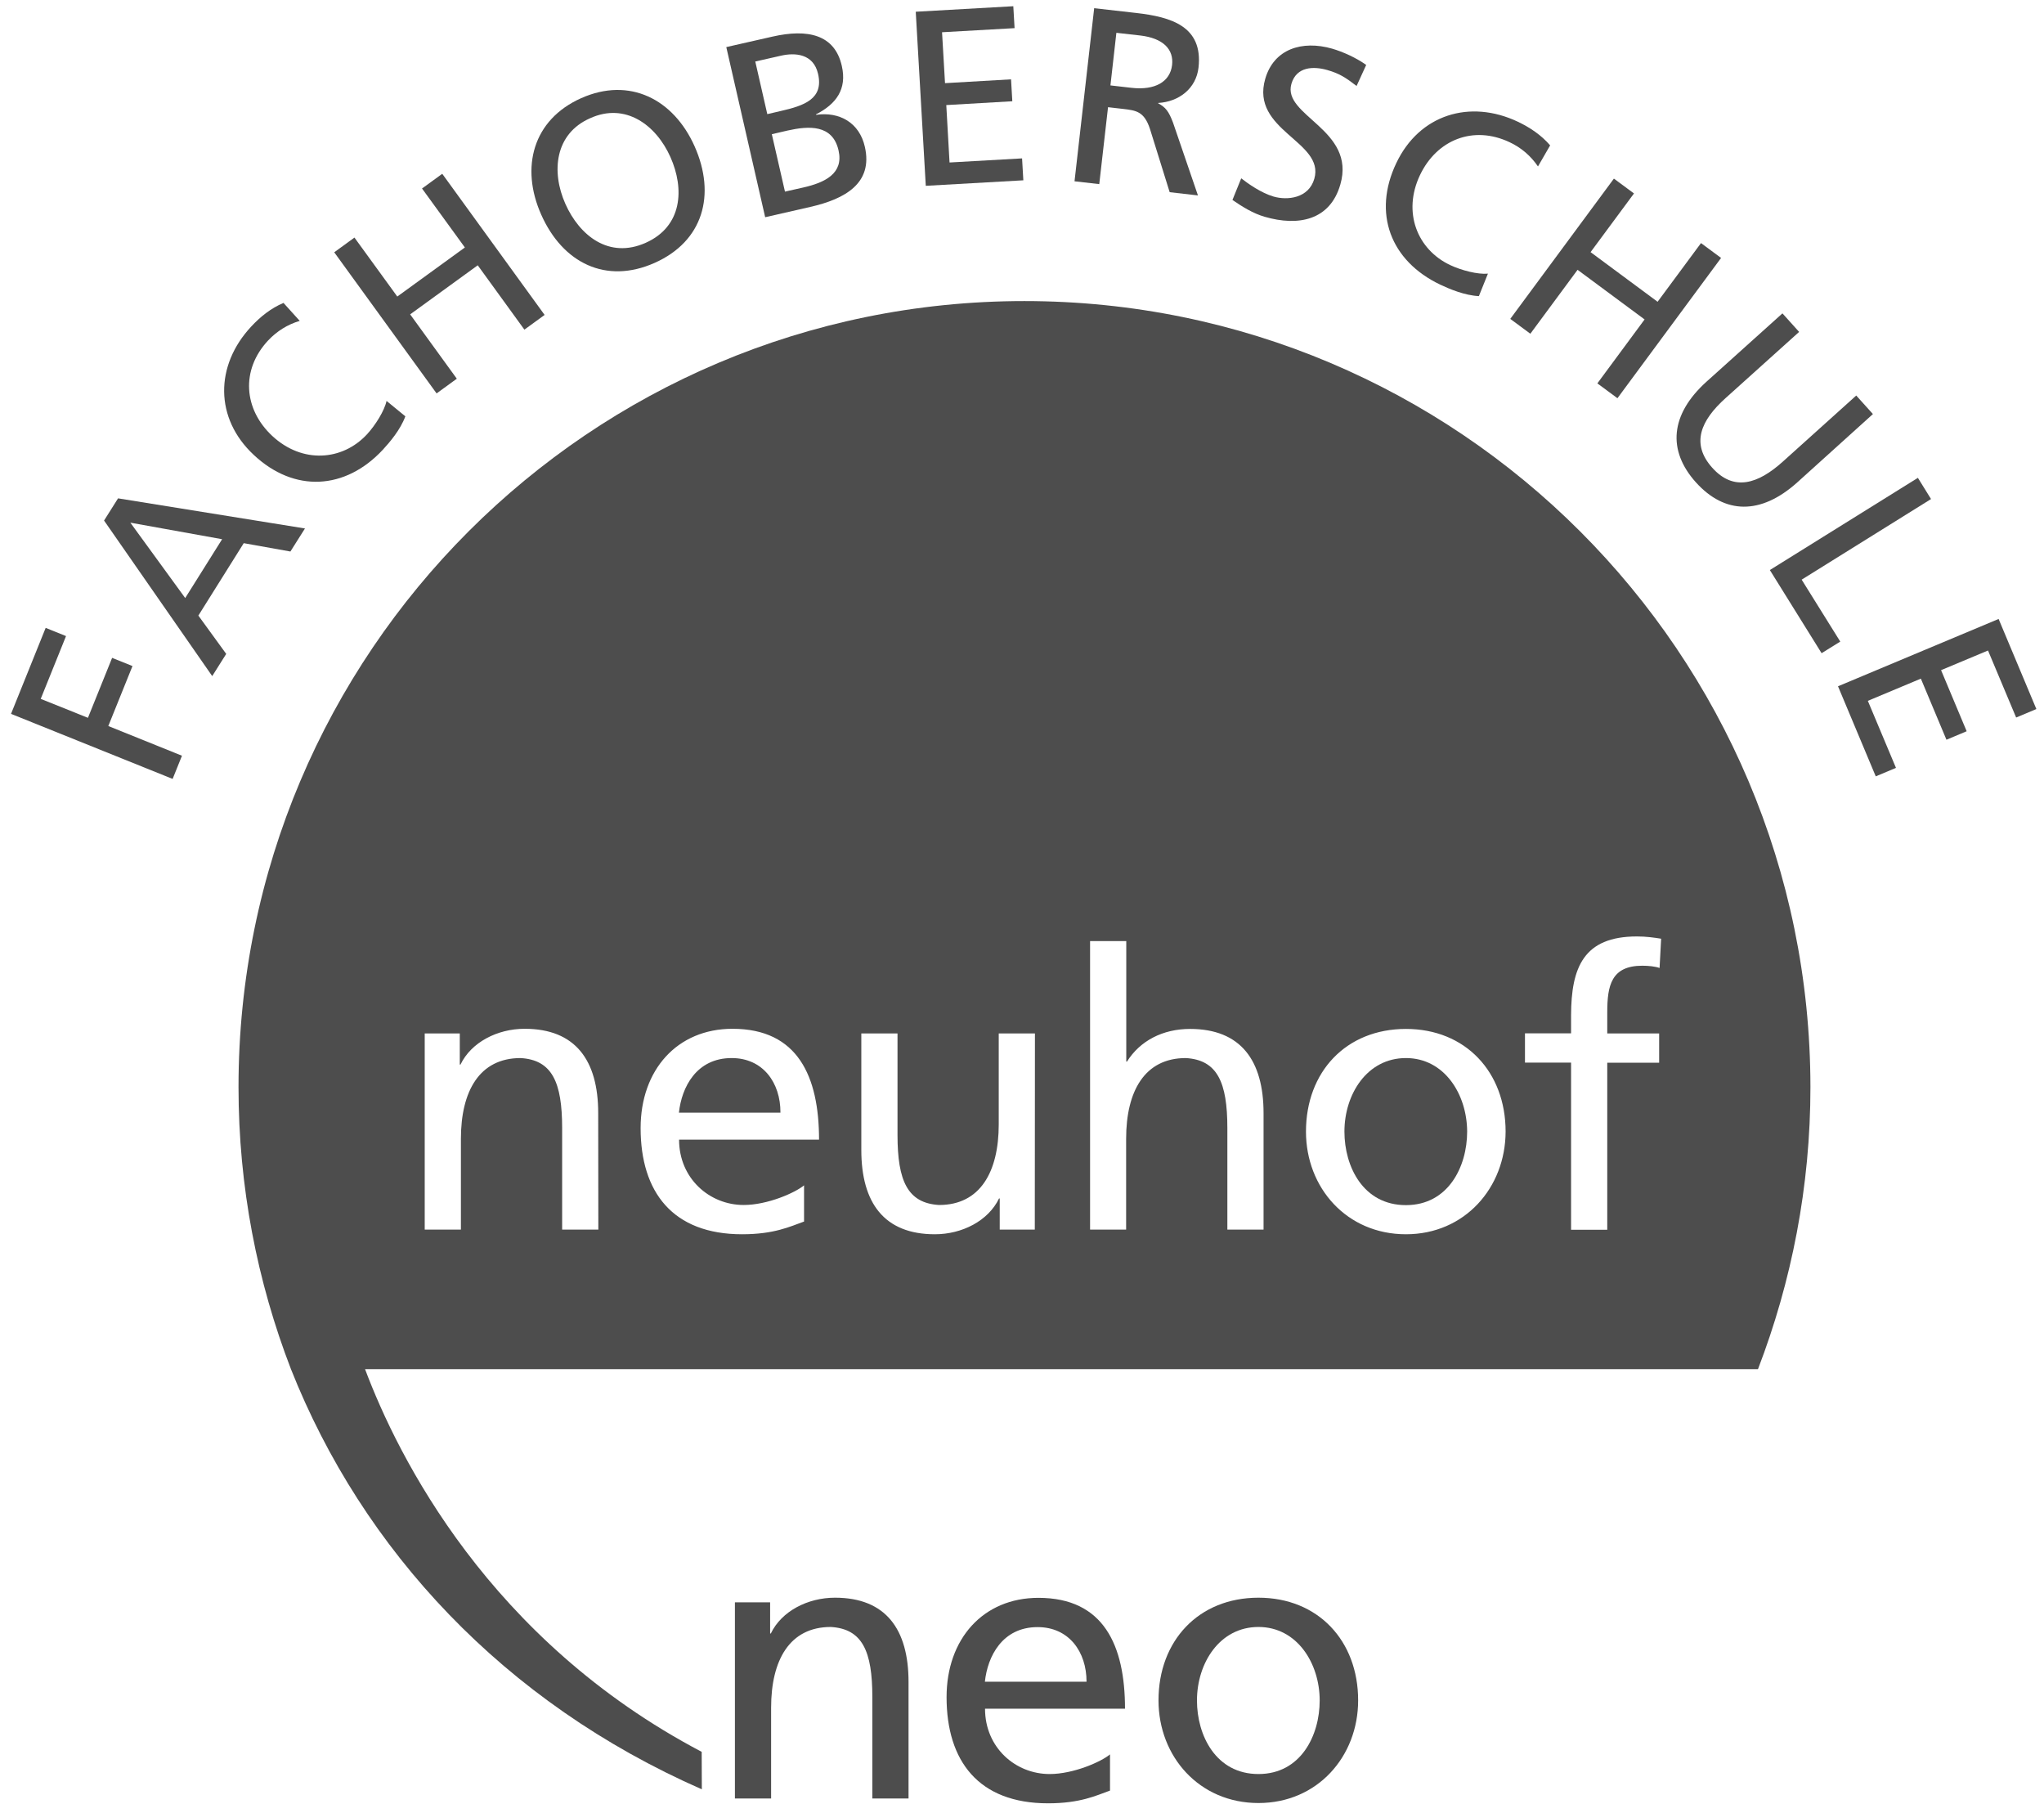 <?xml version="1.0" encoding="utf-8"?>
<!-- Generator: Adobe Illustrator 23.0.0, SVG Export Plug-In . SVG Version: 6.00 Build 0)  -->
<svg version="1.1" id="Ebene_1" xmlns="http://www.w3.org/2000/svg" xmlns:xlink="http://www.w3.org/1999/xlink" x="0px" y="0px"
	 viewBox="0 0 144.57 127.56" style="enable-background:new 0 0 144.57 127.56;" xml:space="preserve">
<style type="text/css">
	.st0{fill:#4D4D4D;}
</style>
<g>
	<g>
		<path class="st0" d="M51.99,113.31h2.48v2.2h0.05c0.76-1.58,2.61-2.53,4.54-2.53c3.59,0,5.2,2.23,5.2,5.96v8.24H61.7V120
			c0-3.24-0.71-4.82-2.94-4.95c-2.91,0-4.22,2.34-4.22,5.71v6.42h-2.56v-13.87H51.99z"/>
		<path class="st0" d="M78.51,126.62c-0.98,0.35-2.1,0.9-4.38,0.9c-4.92,0-7.18-2.99-7.18-7.51c0-4.11,2.58-7.02,6.5-7.02
			c4.62,0,6.12,3.37,6.12,7.84h-9.9c0,2.75,2.15,4.62,4.57,4.62c1.69,0,3.65-0.87,4.27-1.39V126.62z M76.85,118.92
			c0-2.12-1.25-3.86-3.46-3.86c-2.5,0-3.54,2.07-3.73,3.86H76.85z"/>
		<path class="st0" d="M89.01,112.98c4.22,0,7.05,3.05,7.05,7.26c0,3.97-2.88,7.26-7.05,7.26c-4.19,0-7.07-3.29-7.07-7.26
			C81.94,116.03,84.77,112.98,89.01,112.98z M89.01,125.45c2.99,0,4.33-2.72,4.33-5.2c0-2.64-1.61-5.2-4.33-5.2
			c-2.75,0-4.35,2.56-4.35,5.2C84.66,122.72,86,125.45,89.01,125.45z"/>
	</g>
	<path class="st0" d="M99.44,74.82c-2.75,0-4.35,2.56-4.35,5.2c0,2.48,1.33,5.2,4.35,5.2c2.99,0,4.33-2.72,4.33-5.2
		C103.76,77.38,102.16,74.82,99.44,74.82z"/>
	<path class="st0" d="M51.75,74.82c-2.5,0-3.54,2.07-3.73,3.86h7.18C55.21,76.56,53.96,74.82,51.75,74.82z"/>
	<path class="st0" d="M72.45,21.29c-30.7,0-55.58,24.89-55.58,55.58c0,7.04,1.32,13.76,3.71,19.95
		c5.07,12.78,15.05,23.56,29.06,29.71l-0.01-2.65c-15.03-7.9-21.48-20.86-23.81-27.06h98.52c2.38-6.2,3.71-12.92,3.71-19.95
		C128.03,46.18,103.15,21.29,72.45,21.29z M42.32,86.95h-2.56v-7.18c0-3.24-0.71-4.82-2.94-4.95c-2.91,0-4.22,2.34-4.22,5.71v6.42
		h-2.56V73.08h2.48v2.2h0.05c0.76-1.58,2.61-2.53,4.54-2.53c3.59,0,5.2,2.23,5.2,5.96L42.32,86.95L42.32,86.95z M52.6,85.21
		c1.69,0,3.65-0.87,4.27-1.39v2.56c-0.98,0.35-2.1,0.9-4.38,0.9c-4.92,0-7.18-2.99-7.18-7.51c0-4.11,2.58-7.02,6.5-7.02
		c4.62,0,6.12,3.37,6.12,7.84h-9.9C48.03,83.33,50.18,85.21,52.6,85.21z M73.19,86.95h-2.48v-2.2h-0.05
		c-0.76,1.58-2.61,2.53-4.54,2.53c-3.59,0-5.2-2.23-5.2-5.96v-8.24h2.56v7.18c0,3.24,0.71,4.82,2.94,4.95
		c2.91,0,4.22-2.34,4.22-5.71v-6.42h2.56L73.19,86.95L73.19,86.95z M89.37,86.95h-2.56v-7.18c0-3.24-0.71-4.82-2.94-4.95
		c-2.91,0-4.22,2.34-4.22,5.71v6.42H77.1v-20.4h2.56v8.52h0.05c0.92-1.47,2.53-2.31,4.46-2.31c3.59,0,5.2,2.23,5.2,5.96
		C89.37,78.72,89.37,86.95,89.37,86.95z M99.44,87.28c-4.19,0-7.07-3.29-7.07-7.26c0-4.22,2.83-7.26,7.07-7.26
		c4.22,0,7.05,3.05,7.05,7.26C106.48,83.99,103.6,87.28,99.44,87.28z M115.78,66.22c0.65,0,1.2,0.08,1.71,0.16l-0.11,2.07
		c-0.3-0.11-0.79-0.16-1.22-0.16c-2.2,0-2.48,1.41-2.48,3.29v1.5h3.67v2.07h-3.67v11.81h-2.56V75.14h-3.26v-2.07h3.26V71.8
		C111.13,68.42,112,66.22,115.78,66.22z"/>
</g>
<g>
	<path class="st0" d="M0.78,50.48l2.45-6.08l1.44,0.58l-1.79,4.44l3.34,1.34l1.71-4.24l1.44,0.58l-1.71,4.24l5.21,2.1l-0.66,1.64
		L0.78,50.48z"/>
	<path class="st0" d="M7.36,36.81l0.99-1.57l13.22,2.13L20.54,39l-3.3-0.59l-3.21,5.12L16,46.24l-0.99,1.57L7.36,36.81z M9.22,36.96
		l3.88,5.33l2.61-4.16L9.22,36.96z"/>
	<path class="st0" d="M21.2,22.69c-0.87,0.26-1.62,0.73-2.24,1.39c-1.94,2.08-1.73,4.86,0.3,6.75c2.12,1.97,4.95,1.76,6.69-0.11
		c0.6-0.65,1.24-1.67,1.39-2.37l1.33,1.09c-0.35,0.95-1.1,1.83-1.59,2.36c-2.66,2.86-6.27,3.05-9.13,0.37
		c-2.78-2.59-2.75-6.33-0.18-9.08c0.65-0.7,1.39-1.29,2.28-1.67L21.2,22.69z"/>
	<path class="st0" d="M23.64,17.84l1.43-1.04l3.03,4.17l4.78-3.47l-3.03-4.17l1.43-1.04l7.24,9.98l-1.43,1.04l-3.3-4.55l-4.78,3.47
		l3.3,4.55l-1.43,1.04L23.64,17.84z"/>
	<path class="st0" d="M41.11,6.94c3.42-1.52,6.53,0.07,8.02,3.41c1.52,3.42,0.61,6.71-2.83,8.24s-6.5,0.01-8.02-3.41
		C36.79,11.84,37.69,8.46,41.11,6.94z M45.67,17.17c2.6-1.16,2.75-3.82,1.75-6.06c-1.02-2.29-3.2-3.88-5.68-2.75
		c-2.49,1.09-2.77,3.77-1.75,6.06C40.99,16.66,43.07,18.33,45.67,17.17z"/>
	<path class="st0" d="M51.37,3.33l3.26-0.74c2.5-0.57,4.41-0.15,4.91,2.07c0.38,1.65-0.4,2.7-1.83,3.43l0.01,0.03
		c1.67-0.24,3.07,0.57,3.45,2.26c0.59,2.58-1.4,3.69-3.85,4.25l-3.2,0.73L51.37,3.33z M54.27,8.07l0.95-0.22
		c1.67-0.38,3.05-0.86,2.64-2.63c-0.33-1.43-1.63-1.51-2.63-1.28l-1.81,0.41L54.27,8.07z M55.52,13.55l1.29-0.29
		c1.55-0.35,2.87-1,2.5-2.62c-0.42-1.86-2.12-1.74-3.6-1.41l-1.12,0.26L55.52,13.55z"/>
	<path class="st0" d="M64.77,0.83l6.9-0.39l0.09,1.55l-5.13,0.29l0.21,3.6l4.67-0.27l0.09,1.55l-4.67,0.27l0.23,4.06l5.13-0.29
		l0.09,1.55l-6.9,0.39L64.77,0.83z"/>
	<path class="st0" d="M77.39,0.58l3,0.34c2.42,0.28,4.71,0.93,4.38,3.86c-0.17,1.49-1.4,2.42-2.85,2.5v0.03
		c0.52,0.27,0.75,0.57,1.05,1.37l1.76,5.14l-2-0.23l-1.39-4.46c-0.41-1.26-0.99-1.32-1.92-1.43l-1.05-0.12l-0.62,5.44L76,12.82
		L77.39,0.58z M78.54,6.04l1.49,0.17C81.7,6.4,82.76,5.78,82.9,4.6c0.13-1.11-0.63-1.9-2.25-2.09l-1.69-0.19L78.54,6.04z"/>
	<path class="st0" d="M95.95,6.08c-0.77-0.59-1.2-0.88-2.08-1.13c-0.95-0.27-2.17-0.26-2.53,0.98c-0.66,2.27,4.59,3.22,3.46,7.12
		c-0.73,2.53-2.97,2.97-5.35,2.28c-0.83-0.24-1.58-0.71-2.28-1.19l0.62-1.53c0.51,0.4,1.43,1.04,2.29,1.29
		c0.97,0.28,2.48,0.13,2.88-1.26c0.76-2.65-4.54-3.39-3.47-7.07c0.61-2.1,2.59-2.74,4.73-2.13c0.78,0.23,1.67,0.63,2.41,1.15
		L95.95,6.08z"/>
	<path class="st0" d="M108.78,11.77c-0.51-0.75-1.19-1.33-2-1.71c-2.57-1.22-5.16-0.18-6.35,2.33c-1.24,2.62-0.19,5.25,2.13,6.35
		c0.8,0.38,1.97,0.68,2.68,0.61l-0.64,1.59c-1.01-0.05-2.07-0.5-2.73-0.81c-3.53-1.68-4.8-5.06-3.11-8.6
		c1.63-3.43,5.2-4.53,8.6-2.92c0.86,0.41,1.65,0.94,2.28,1.67L108.78,11.77z"/>
	<path class="st0" d="M114.15,12.63l1.42,1.05l-3.07,4.15l4.74,3.51l3.07-4.15l1.42,1.05l-7.33,9.92l-1.42-1.05l3.34-4.52
		l-4.74-3.51l-3.34,4.52l-1.42-1.05L114.15,12.63z"/>
	<path class="st0" d="M127.11,34.12c-2.58,2.31-5.12,2.25-7.16-0.01c-2.03-2.26-1.82-4.8,0.75-7.12l5.37-4.83l1.18,1.31l-5.2,4.68
		c-1.76,1.58-2.47,3.22-0.95,4.92c1.52,1.7,3.23,1.16,4.99-0.42l5.2-4.68l1.18,1.31L127.11,34.12z"/>
	<path class="st0" d="M135.65,33.79l0.93,1.5l-9.15,5.7l2.73,4.38l-1.32,0.82l-3.66-5.88L135.65,33.79z"/>
	<path class="st0" d="M141.36,43.77l2.67,6.37l-1.43,0.6L140.61,46l-3.32,1.39l1.81,4.32l-1.43,0.6l-1.81-4.32l-3.75,1.57l1.99,4.74
		l-1.43,0.6L130,48.53L141.36,43.77z"/>
</g>
</svg>
